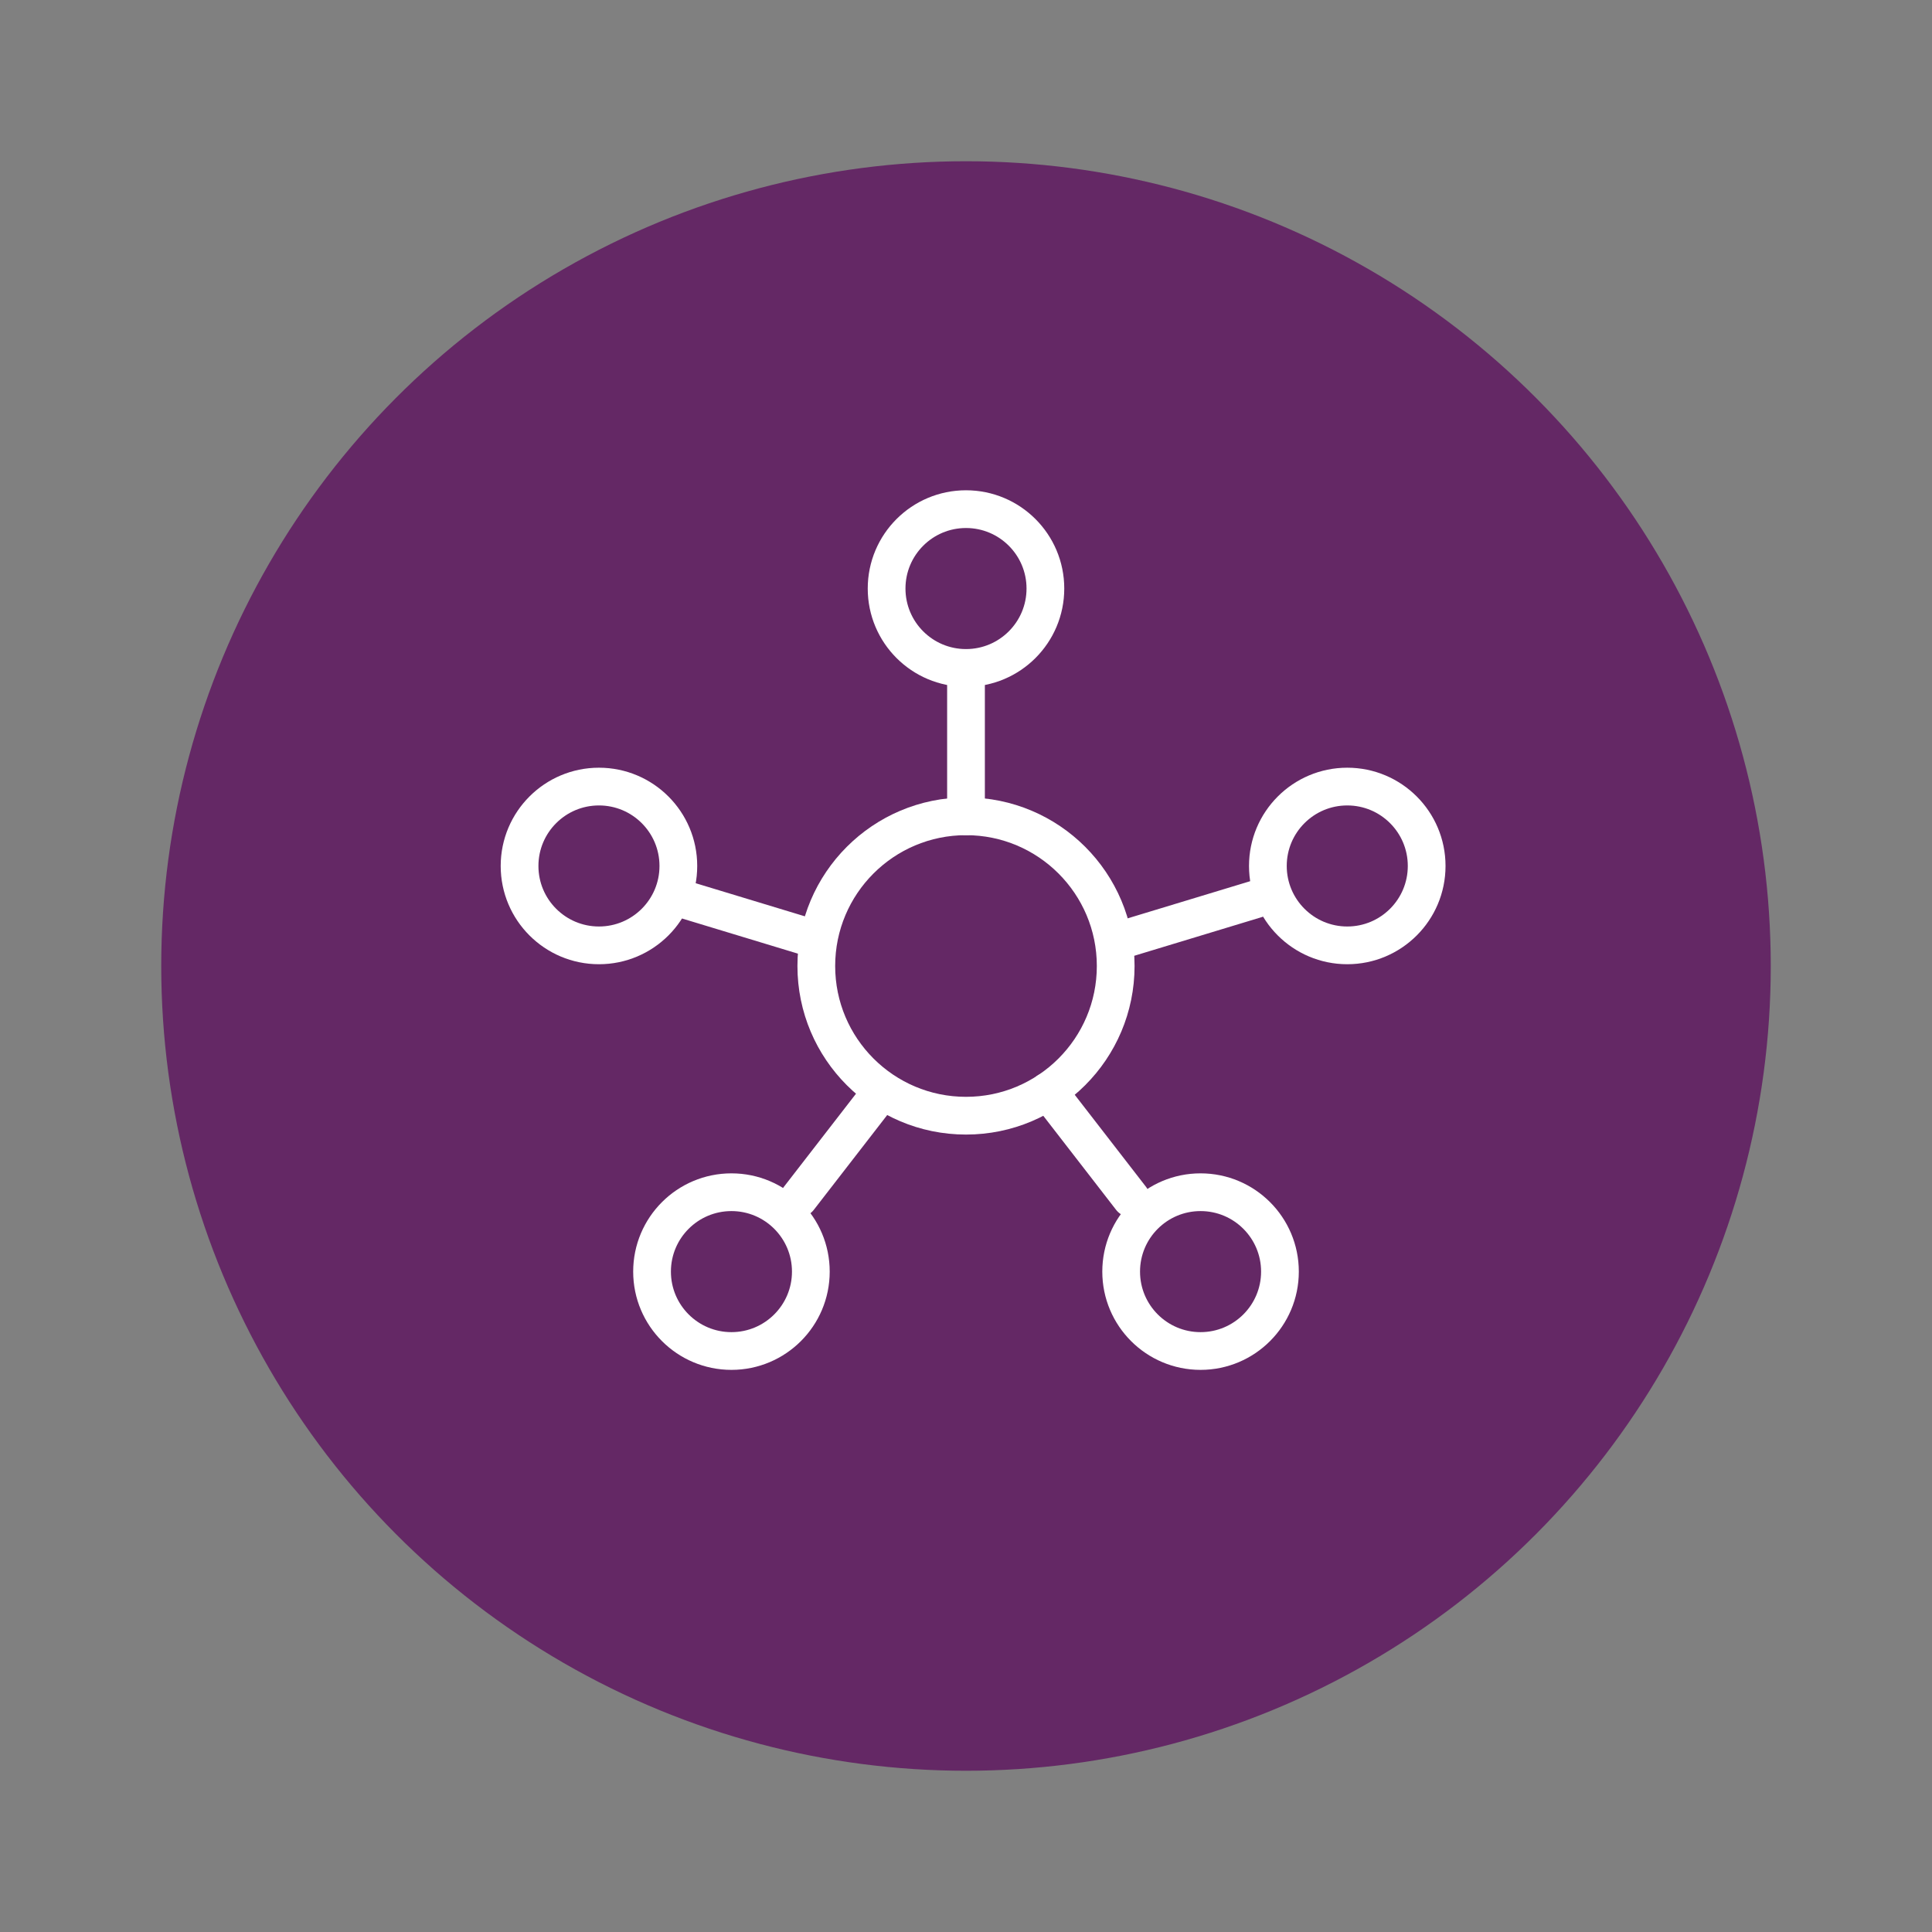 <?xml version="1.0" encoding="UTF-8"?>
<svg id="Layer_1" data-name="Layer 1" xmlns="http://www.w3.org/2000/svg" viewBox="0 0 512 512">
  <rect x="0" y="0" width="512" height="512" fill="#808080" stroke="none"/>
  <defs>
    <style>
      .cls-1 {
        fill: #642865;
      }

      .cls-2 {
        fill: none;
        stroke: #fff;
        stroke-linecap: round;
        stroke-linejoin: round;
        stroke-width: 10px;
      }
    </style>
  </defs>
  <circle class="cls-1" cx="256" cy="256" r="213.27"/>
  <circle class="cls-2" cx="256" cy="256" r="39.67"/>
  <line class="cls-2" x1="256" y1="179.01" x2="256" y2="216.33"/>
  <line class="cls-2" x1="181.02" y1="238.27" x2="215.71" y2="248.79"/>
  <line class="cls-2" x1="232.89" y1="290.21" x2="211.71" y2="317.56"/>
  <line class="cls-2" x1="277.75" y1="289.17" x2="299.73" y2="317.56"/>
  <circle class="cls-2" cx="256" cy="155.97" r="21.04"/>
  <line class="cls-2" x1="332.89" y1="238.27" x2="298.2" y2="248.79"/>
  <circle class="cls-2" cx="158.73" cy="229.49" r="21.04"/>
  <circle class="cls-2" cx="357.04" cy="229.49" r="21.04"/>
  <circle class="cls-2" cx="193.84" cy="336.99" r="21.04"/>
  <circle class="cls-2" cx="318.16" cy="336.99" r="21.04"/>
</svg>
